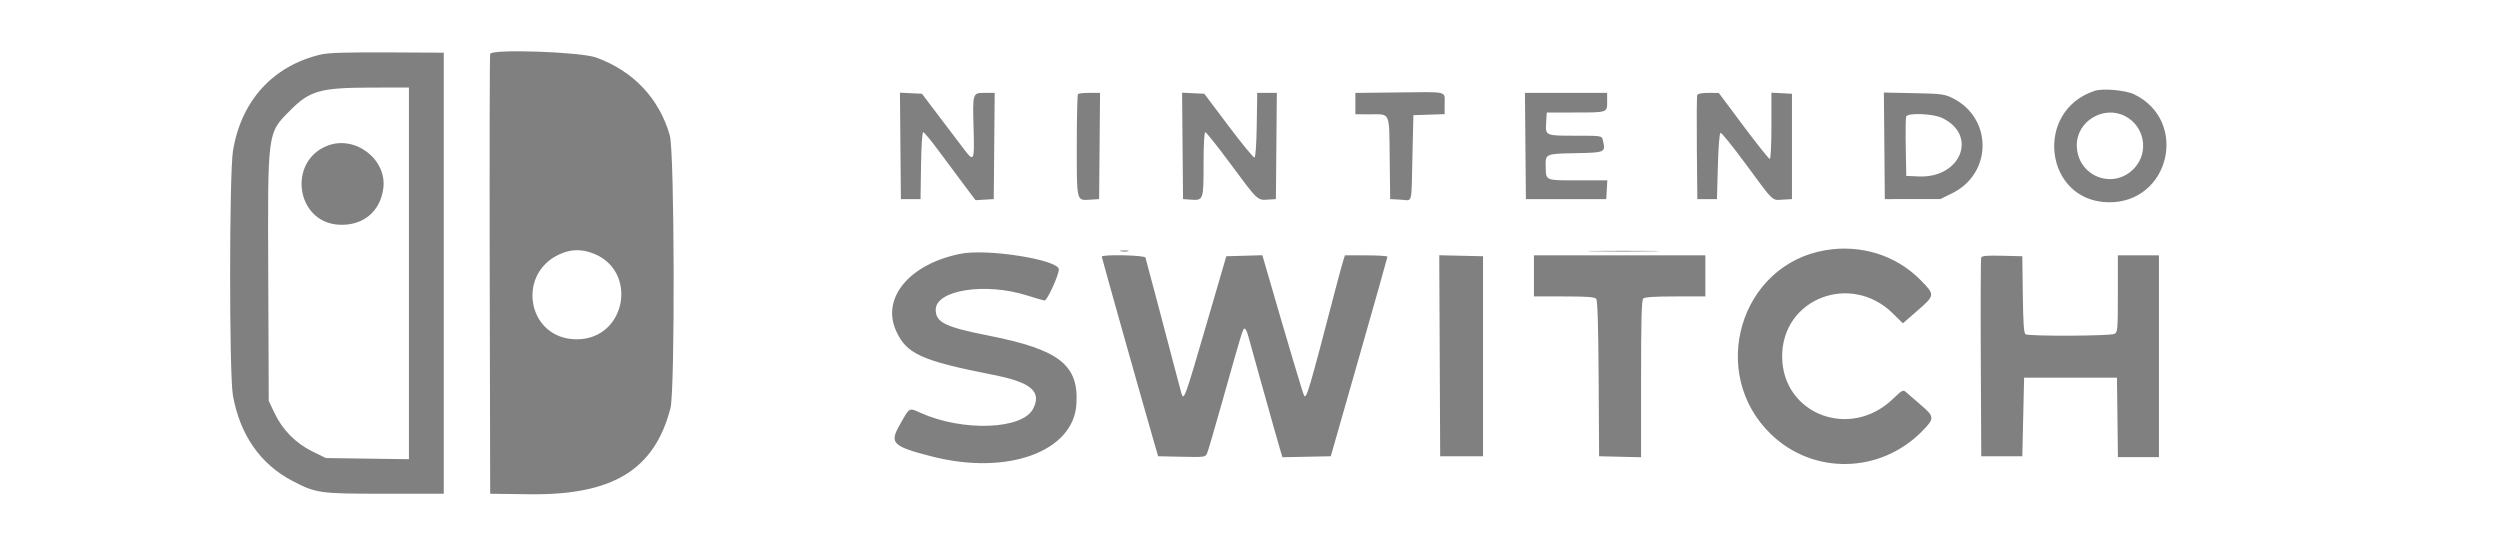<svg id="svg" xmlns="http://www.w3.org/2000/svg" xmlns:xlink="http://www.w3.org/1999/xlink" width="400" height="85.714" viewBox="0, 0, 400,85.714" version="1.1"><g id="svgg"><path id="path0" d="M51.429 8.701 C 43.732 10.467,38.584 16.081,37.278 24.131 C 36.673 27.866,36.664 59.922,37.268 63.286 C 38.394 69.558,41.651 74.252,46.716 76.903 C 50.597 78.934,51.033 78.996,61.571 78.998 L 71.000 79.000 71.000 43.714 L 71.000 8.429 62.000 8.384 C 55.631 8.353,52.541 8.446,51.429 8.701 M78.427 8.618 C 78.347 8.828,78.315 24.750,78.355 44.000 L 78.429 79.000 84.714 79.080 C 98.057 79.250,104.724 75.176,107.275 65.297 C 108.017 62.420,107.925 24.305,107.169 21.661 C 105.474 15.737,101.322 11.349,95.381 9.202 C 92.874 8.297,78.735 7.809,78.427 8.618 M65.429 43.737 L 65.429 73.475 58.786 73.380 L 52.143 73.286 49.986 72.231 C 47.316 70.926,45.193 68.773,43.915 66.074 L 43.000 64.143 42.921 44.313 C 42.828 20.871,42.760 21.392,46.343 17.750 C 49.518 14.520,51.190 14.035,59.214 14.015 L 65.429 14.000 65.429 43.737 M335.143 14.536 C 325.338 17.760,327.145 32.230,337.369 32.364 C 347.146 32.492,350.259 19.348,341.460 15.089 C 340.081 14.421,336.457 14.104,335.143 14.536 M223.643 14.791 L 216.857 14.867 216.857 16.577 L 216.857 18.286 219.214 18.290 C 222.507 18.296,222.263 17.752,222.352 25.299 L 222.429 31.857 224.071 31.943 C 226.078 32.047,225.803 33.021,225.987 25.143 L 226.143 18.429 228.643 18.346 L 231.143 18.263 231.143 16.591 C 231.143 14.532,231.835 14.698,223.643 14.791 M144.067 23.343 L 144.143 31.857 145.714 31.857 L 147.286 31.857 147.363 26.500 C 147.408 23.407,147.555 21.143,147.709 21.143 C 147.857 21.143,148.905 22.396,150.039 23.929 C 151.173 25.461,152.997 27.910,154.093 29.371 L 156.084 32.027 157.542 31.942 L 159.000 31.857 159.076 23.357 L 159.151 14.857 157.581 14.857 C 155.607 14.857,155.611 14.845,155.775 20.566 C 155.923 25.760,155.835 25.965,154.313 23.969 C 153.666 23.122,151.872 20.757,150.326 18.714 L 147.514 15.000 145.753 14.915 L 143.991 14.830 144.067 23.343 M172.476 15.048 C 172.371 15.152,172.286 18.865,172.286 23.298 C 172.286 32.406,172.206 32.090,174.478 31.945 L 175.857 31.857 175.933 23.357 L 176.009 14.857 174.338 14.857 C 173.419 14.857,172.581 14.943,172.476 15.048 M189.210 23.343 L 189.286 31.857 190.521 31.946 C 192.548 32.092,192.571 32.027,192.571 26.251 C 192.571 23.171,192.681 21.143,192.846 21.143 C 192.997 21.143,194.811 23.425,196.876 26.214 C 201.250 32.123,201.175 32.051,202.857 31.941 L 204.143 31.857 204.219 23.357 L 204.294 14.857 202.725 14.857 L 201.156 14.857 201.078 20.001 C 201.031 23.126,200.888 25.172,200.714 25.215 C 200.557 25.254,198.688 22.971,196.560 20.143 L 192.692 15.000 190.913 14.915 L 189.134 14.830 189.210 23.343 M244.067 23.357 L 244.143 31.857 250.571 31.857 L 257.000 31.857 257.086 30.357 L 257.173 28.857 252.460 28.857 C 247.171 28.857,247.368 28.941,247.311 26.659 C 247.260 24.596,247.252 24.599,252.163 24.508 C 256.866 24.420,256.944 24.382,256.447 22.400 C 256.275 21.715,256.270 21.714,252.052 21.714 C 247.237 21.714,247.252 21.721,247.384 19.586 L 247.481 18.000 251.860 18.000 C 257.238 18.000,257.143 18.031,257.143 16.255 L 257.143 14.857 250.567 14.857 L 243.991 14.857 244.067 23.357 M271.558 15.218 C 271.482 15.416,271.454 19.241,271.495 23.718 L 271.571 31.857 273.143 31.857 L 274.714 31.857 274.857 26.595 C 274.942 23.461,275.116 21.298,275.286 21.247 C 275.443 21.200,277.243 23.430,279.286 26.202 C 283.894 32.456,283.468 32.046,285.248 31.942 L 286.714 31.857 286.714 23.429 L 286.714 15.000 285.071 14.914 L 283.429 14.829 283.429 20.129 C 283.429 23.229,283.318 25.429,283.161 25.429 C 283.014 25.429,281.118 23.052,278.947 20.147 L 275.000 14.866 273.348 14.861 C 272.278 14.859,271.648 14.984,271.558 15.218 M301.496 23.333 L 301.571 31.857 306.012 31.854 L 310.453 31.851 312.362 30.911 C 318.816 27.734,318.831 18.855,312.388 15.683 C 311.123 15.061,310.575 14.992,306.210 14.904 L 301.420 14.809 301.496 23.333 M339.995 18.569 C 343.106 20.156,343.879 24.266,341.551 26.842 C 338.211 30.539,332.286 28.217,332.286 23.210 C 332.286 19.392,336.562 16.818,339.995 18.569 M310.775 18.886 C 316.504 21.660,313.730 28.527,307.000 28.231 L 305.000 28.143 304.921 23.583 C 304.878 21.075,304.906 18.857,304.983 18.654 C 305.231 18.010,309.301 18.173,310.775 18.886 M52.434 23.296 C 45.996 25.751,47.318 35.514,54.148 35.949 C 57.998 36.194,60.810 33.933,61.325 30.179 C 61.961 25.538,56.877 21.602,52.434 23.296 M292.099 40.027 C 278.389 42.318,273.231 59.729,283.370 69.490 C 290.150 76.016,300.848 75.794,307.546 68.989 C 309.553 66.949,309.541 66.683,307.359 64.814 C 306.377 63.973,305.326 63.062,305.023 62.790 C 304.492 62.312,304.411 62.352,302.816 63.873 C 295.944 70.428,285.143 66.227,285.143 57.000 C 285.143 47.764,296.140 43.524,302.873 50.164 L 304.461 51.730 306.802 49.693 C 309.630 47.233,309.636 47.171,307.215 44.738 C 303.320 40.825,297.738 39.085,292.099 40.027 M94.608 40.437 C 102.204 43.025,100.315 54.286,92.286 54.286 C 84.121 54.286,82.452 43.176,90.201 40.412 C 91.643 39.898,93.050 39.906,94.608 40.437 M179.360 40.202 C 179.716 40.270,180.230 40.268,180.503 40.196 C 180.776 40.125,180.486 40.069,179.857 40.072 C 179.229 40.075,179.005 40.134,179.360 40.202 M255.071 40.214 C 257.625 40.261,261.804 40.261,264.357 40.214 C 266.911 40.166,264.821 40.128,259.714 40.128 C 254.607 40.128,252.518 40.166,255.071 40.214 M153.734 40.597 C 145.588 42.195,141.008 47.611,143.348 52.880 C 145.015 56.630,147.380 57.705,159.000 59.995 C 164.996 61.176,166.718 62.659,165.293 65.415 C 163.574 68.739,154.063 69.086,147.322 66.070 C 145.378 65.200,145.591 65.068,143.824 68.224 C 142.319 70.911,142.927 71.462,149.143 73.046 C 161.168 76.110,171.738 72.281,172.225 64.685 C 172.630 58.375,169.505 55.935,158.150 53.692 C 151.242 52.328,149.714 51.580,149.714 49.562 C 149.714 46.408,157.605 45.161,164.286 47.260 C 165.621 47.680,166.896 48.050,167.119 48.083 C 167.519 48.142,169.386 44.100,169.415 43.113 C 169.460 41.578,158.060 39.748,153.734 40.597 M176.286 41.067 C 176.286 41.255,182.107 61.929,184.392 69.857 L 185.298 73.000 189.080 73.080 C 192.779 73.158,192.868 73.145,193.143 72.508 C 193.297 72.150,194.400 68.386,195.594 64.143 C 198.761 52.885,198.857 52.571,199.144 52.571 C 199.288 52.571,199.551 53.118,199.727 53.786 C 199.904 54.454,200.752 57.507,201.612 60.571 C 202.472 63.636,203.500 67.300,203.896 68.714 C 204.292 70.129,204.745 71.707,204.904 72.222 L 205.192 73.159 209.059 73.079 L 212.926 73.000 217.456 57.143 C 219.948 48.421,221.990 41.189,221.994 41.071 C 221.997 40.954,220.467 40.857,218.594 40.857 L 215.187 40.857 214.895 41.786 C 214.734 42.296,214.199 44.257,213.707 46.143 C 209.441 62.495,209.076 63.742,208.673 63.340 C 208.525 63.191,206.150 55.227,202.457 42.490 L 201.978 40.837 199.093 40.919 L 196.207 41.000 195.374 43.857 C 194.916 45.429,193.903 48.900,193.125 51.571 C 189.555 63.816,189.417 64.197,189.028 62.929 C 188.943 62.654,188.489 60.950,188.019 59.143 C 186.866 54.710,183.410 41.660,183.272 41.214 C 183.150 40.821,176.286 40.676,176.286 41.067 M230.355 56.920 L 230.429 73.000 233.857 73.000 L 237.286 73.000 237.286 57.000 L 237.286 41.000 233.783 40.920 L 230.281 40.840 230.355 56.920 M245.429 44.143 L 245.429 47.429 250.251 47.429 C 253.932 47.429,255.148 47.519,255.391 47.811 C 255.610 48.076,255.731 52.020,255.783 60.597 L 255.857 73.000 259.214 73.080 L 262.571 73.161 262.571 60.638 C 262.571 51.278,262.658 48.028,262.914 47.771 C 263.154 47.532,264.705 47.429,268.057 47.429 L 272.857 47.429 272.857 44.143 L 272.857 40.857 259.143 40.857 L 245.429 40.857 245.429 44.143 M316.992 41.205 C 316.915 41.406,316.885 48.643,316.926 57.286 L 317.000 73.000 320.286 73.000 L 323.571 73.000 323.714 66.714 L 323.857 60.429 331.286 60.429 L 338.714 60.429 338.791 66.786 L 338.868 73.143 342.148 73.143 L 345.429 73.143 345.429 57.000 L 345.429 40.857 342.143 40.857 L 338.857 40.857 338.857 46.990 C 338.857 52.761,338.825 53.140,338.304 53.419 C 337.656 53.766,324.615 53.824,324.077 53.482 C 323.821 53.320,323.705 51.596,323.649 47.130 L 323.571 41.000 320.352 40.919 C 317.935 40.858,317.097 40.930,316.992 41.205 " stroke="none" fill="#808080" fill-rule="evenodd"></path></g></svg>